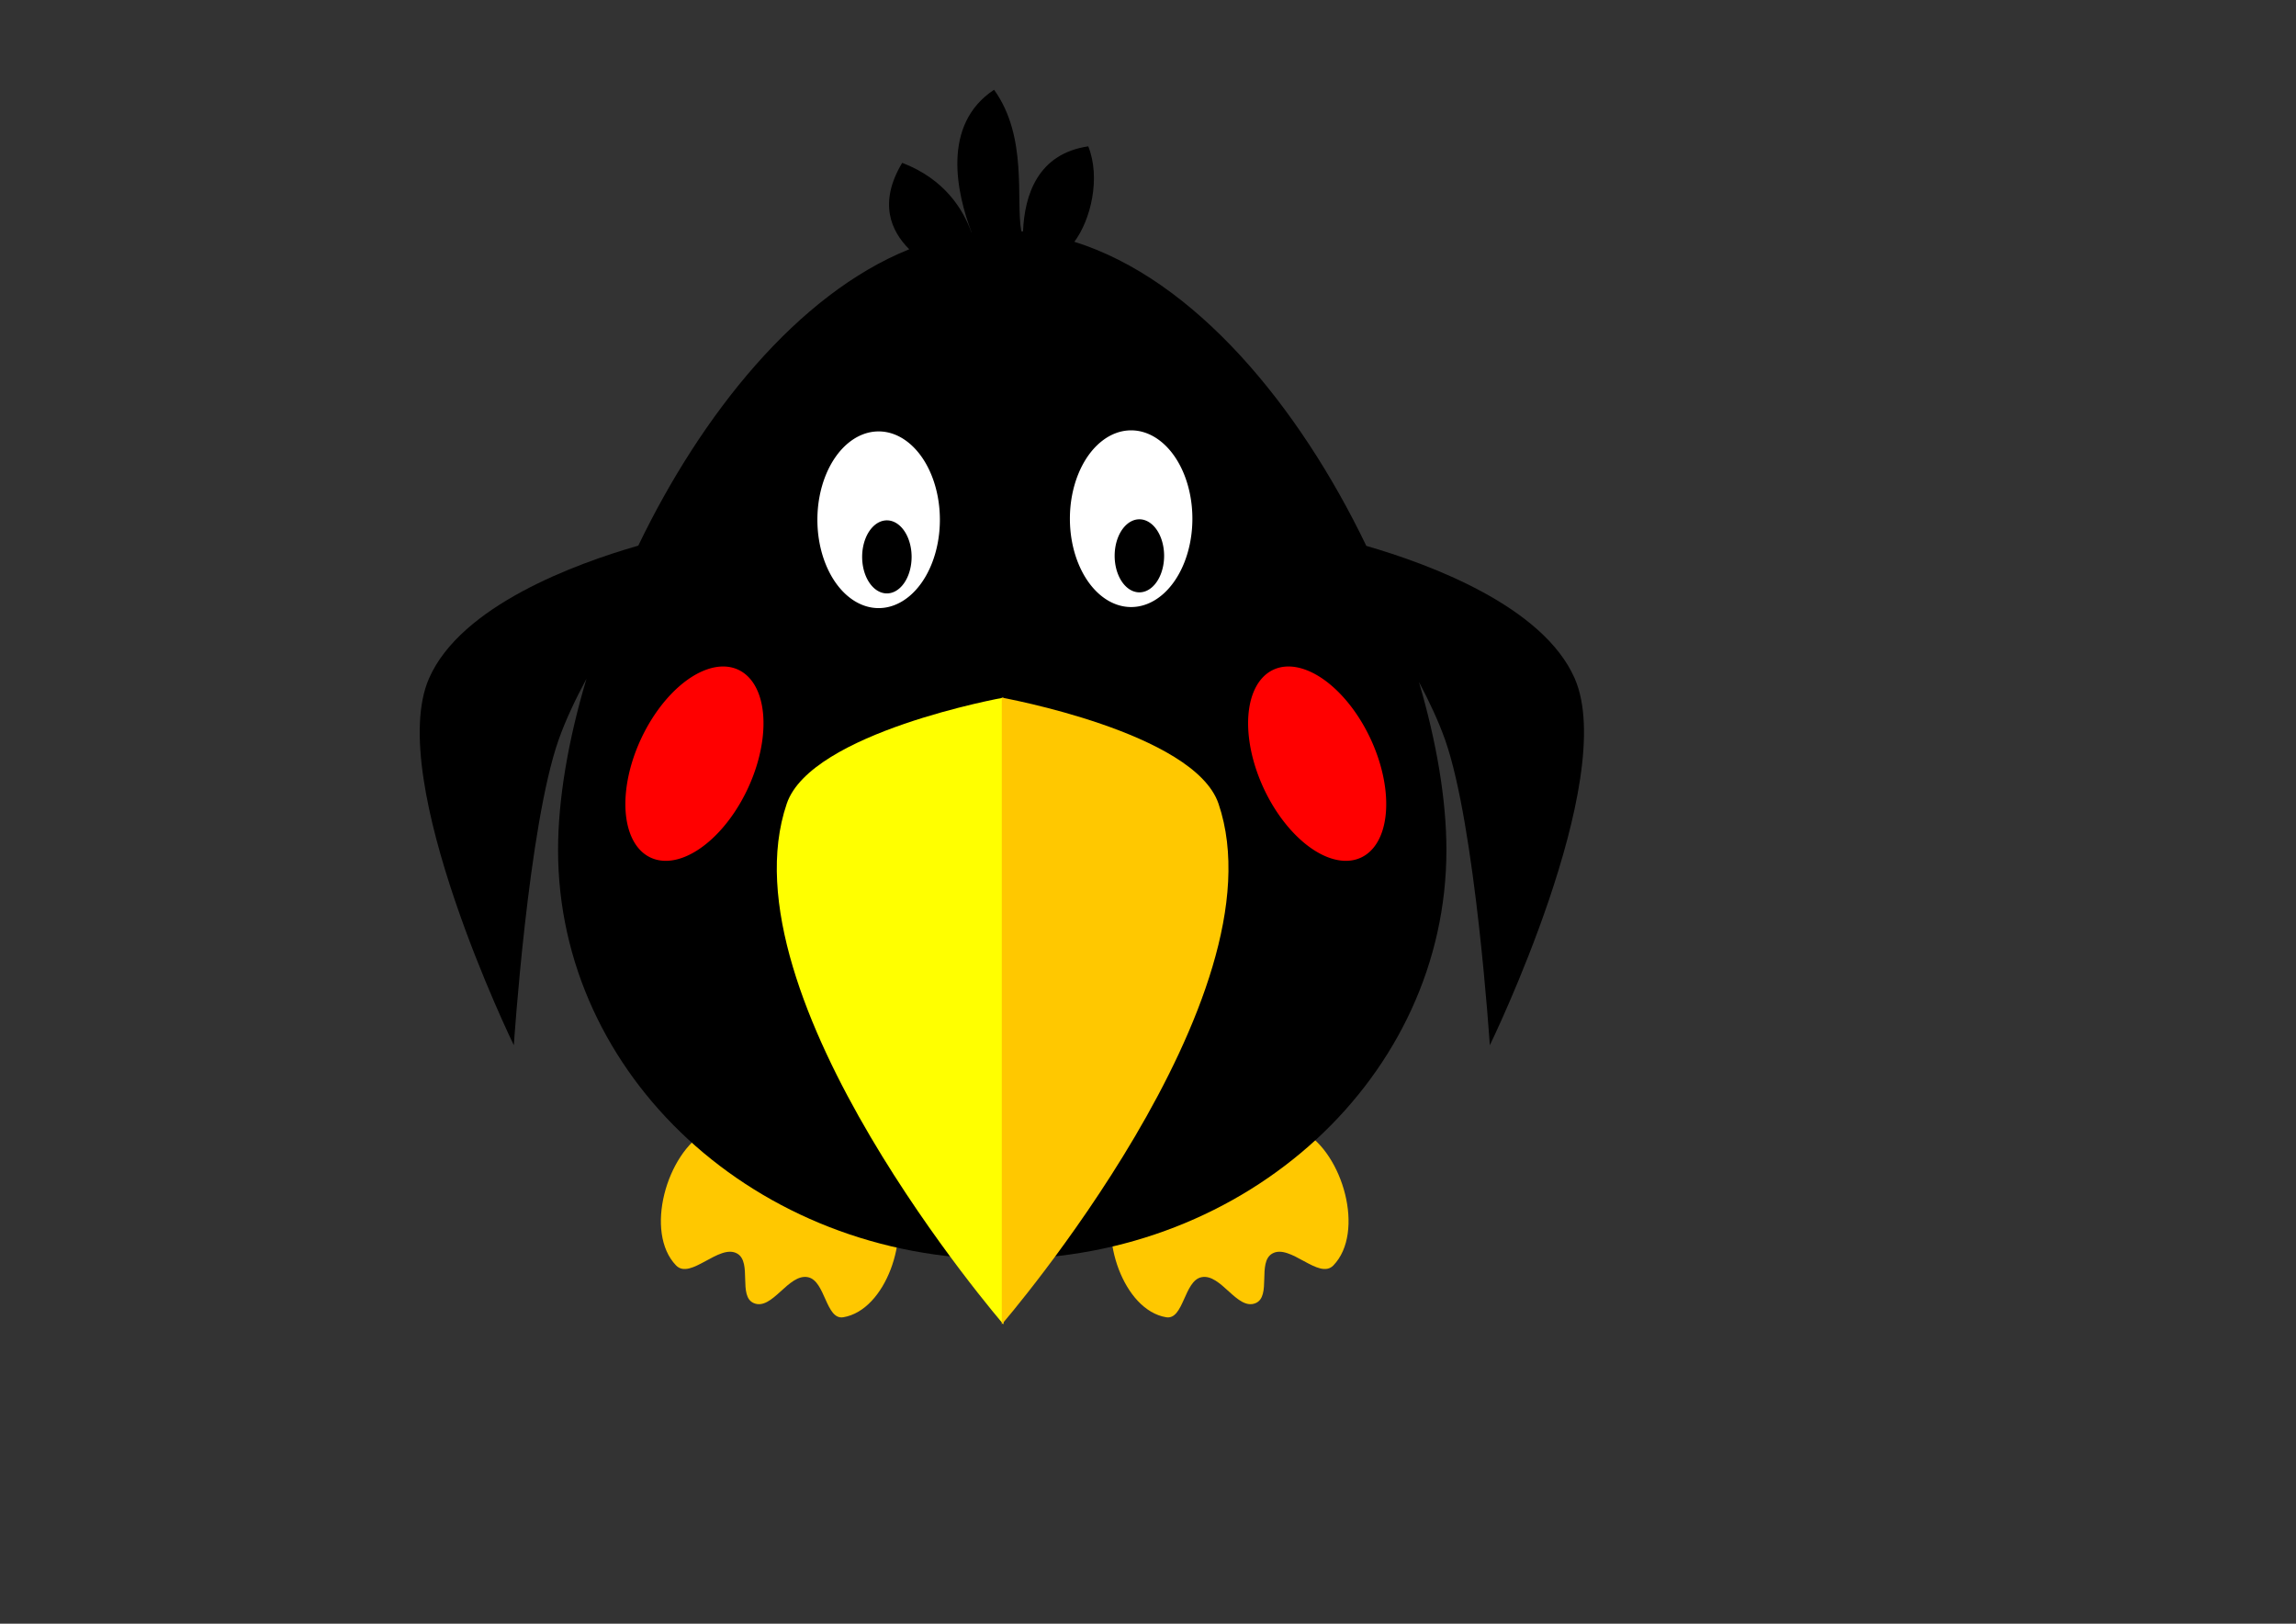 <?xml version="1.0"?>
<svg xmlns:rdf="http://www.w3.org/1999/02/22-rdf-syntax-ns#" xmlns="http://www.w3.org/2000/svg" xmlns:cc="http://creativecommons.org/ns#" xmlns:dc="http://purl.org/dc/elements/1.1/" id="svg3767" height="210mm" width="297mm" version="1.1">
 <rect width="100%" height="100%" fill="#333333" stroke="none"/>
 <g id="layer1">
  <path id="path4326" d="m345.5 552.92c-19.664 10.818-30.567 49.505-14.972 65.644 7.063 7.309 21.171-10.892 29.943-5.758 7.334 4.292 0.24 20.864 8.062 24.185 9.009 3.825 16.898-14.621 26.488-12.668 8.528 1.736 8.691 21.018 17.275 19.578 20.881-3.502 32.814-39.4 24.185-58.734-13.12-29.39-62.79-47.76-90.98-32.25z" fill="#ffc800"/>
  <path id="path4328" d="m636.92 552.92c19.664 10.818 30.567 49.505 14.972 65.644-7.063 7.309-21.171-10.892-29.943-5.758-7.334 4.292-0.24 20.864-8.062 24.185-9.009 3.825-16.898-14.621-26.488-12.668-8.528 1.736-8.691 21.018-17.275 19.578-20.881-3.502-32.814-39.4-24.185-58.734 13.114-29.382 62.79-47.756 90.981-32.246z" fill="#ffc800"/>
  <path id="path2985" style="color:#000000" d="m486 43.875c-25.83 17.096-18.29 50.508-10.97 69.785-0.02 0-0.04 0.02-0.06 0.03-4.13-11.45-13.14-26.131-33.88-34.096-11.69 19.438-5.57 33.276 3.44 42.246-54.55 21.97-101.52 80.62-132.47 144.88-30.66 8.81-86.76 29.35-102.31 64.9-21.73 49.68 41.47 179.32 41.47 179.32s7.06-107.46 21.94-149.44c3.32-9.4 8.13-19.58 13.59-29.75-8.97 29.99-13.91 58.96-13.91 83.78 0 110.46 97.24 200 217.16 200s217.16-89.54 217.16-200c0-24.39-4.77-52.76-13.44-82.19 5.1 9.64 9.59 19.26 12.75 28.16 14.87 41.98 21.91 149.44 21.91 149.44s63.22-129.64 41.5-179.32c-15.48-35.38-71.13-55.9-101.88-64.78-32.86-68.29-83.82-130.26-142.75-148.65 7.99-10.65 13-31.076 6.81-46.659-24.61 3.606-31.15 23.653-31.9 41.589-0.27-0.02-0.55-0.04-0.82-0.06-2.84-15.145 3.32-46.101-13.34-69.185z"/>
  <path id="path3785" fill="#ff0" d="m490.6 341.02s-94.071 16.938-105.95 51.824c-32.237 94.658 105.95 254.52 105.95 254.52v-301.73"/>
  <path id="path3787" d="m489.78 341.02s94.071 16.938 105.95 51.824c32.237 94.658-105.95 254.52-105.95 254.52v-301.73" fill="#ffc800"/>
  <path id="path4297" style="color:#000000" d="m397.32 326.04a28.791 50.673 0 1 1 -57.583 0 28.791 50.673 0 1 1 57.583 0z" transform="matrix(.906 .423 -.423 .906 143.54 -77.984)" fill="#f00"/>
  <path id="path4299" style="color:#000000" d="m397.32 326.04a28.791 50.673 0 1 1 -57.583 0 28.791 50.673 0 1 1 57.583 0z" transform="matrix(-.906 .423 .423 .906 839.94 -77.984)" fill="#f00"/>
  <path id="path4301" style="color:#000000" d="m459.51 254.07a29.943 43.187 0 1 1 -59.886 0 29.943 43.187 0 1 1 59.886 0z" fill="#fff"/>
  <path id="path4303" style="color:#000000" d="m445.69 266.16a12.092 13.82 0 1 1 -24.185 0 12.092 13.82 0 1 1 24.185 0z" transform="matrix(1 0 0 1.292 0 -71.66)"/>
  <path id="path4301-1" style="color:#000000" d="m459.51 254.07a29.943 43.187 0 1 1 -59.886 0 29.943 43.187 0 1 1 59.886 0z" transform="translate(123.45 -.519)" fill="#fff"/>
  <path id="path4303-7" style="color:#000000" d="m445.69 266.16a12.092 13.82 0 1 1 -24.185 0 12.092 13.82 0 1 1 24.185 0z" transform="matrix(1 0 0 1.292 123.45 -72.179)"/>
 </g>
</svg>
